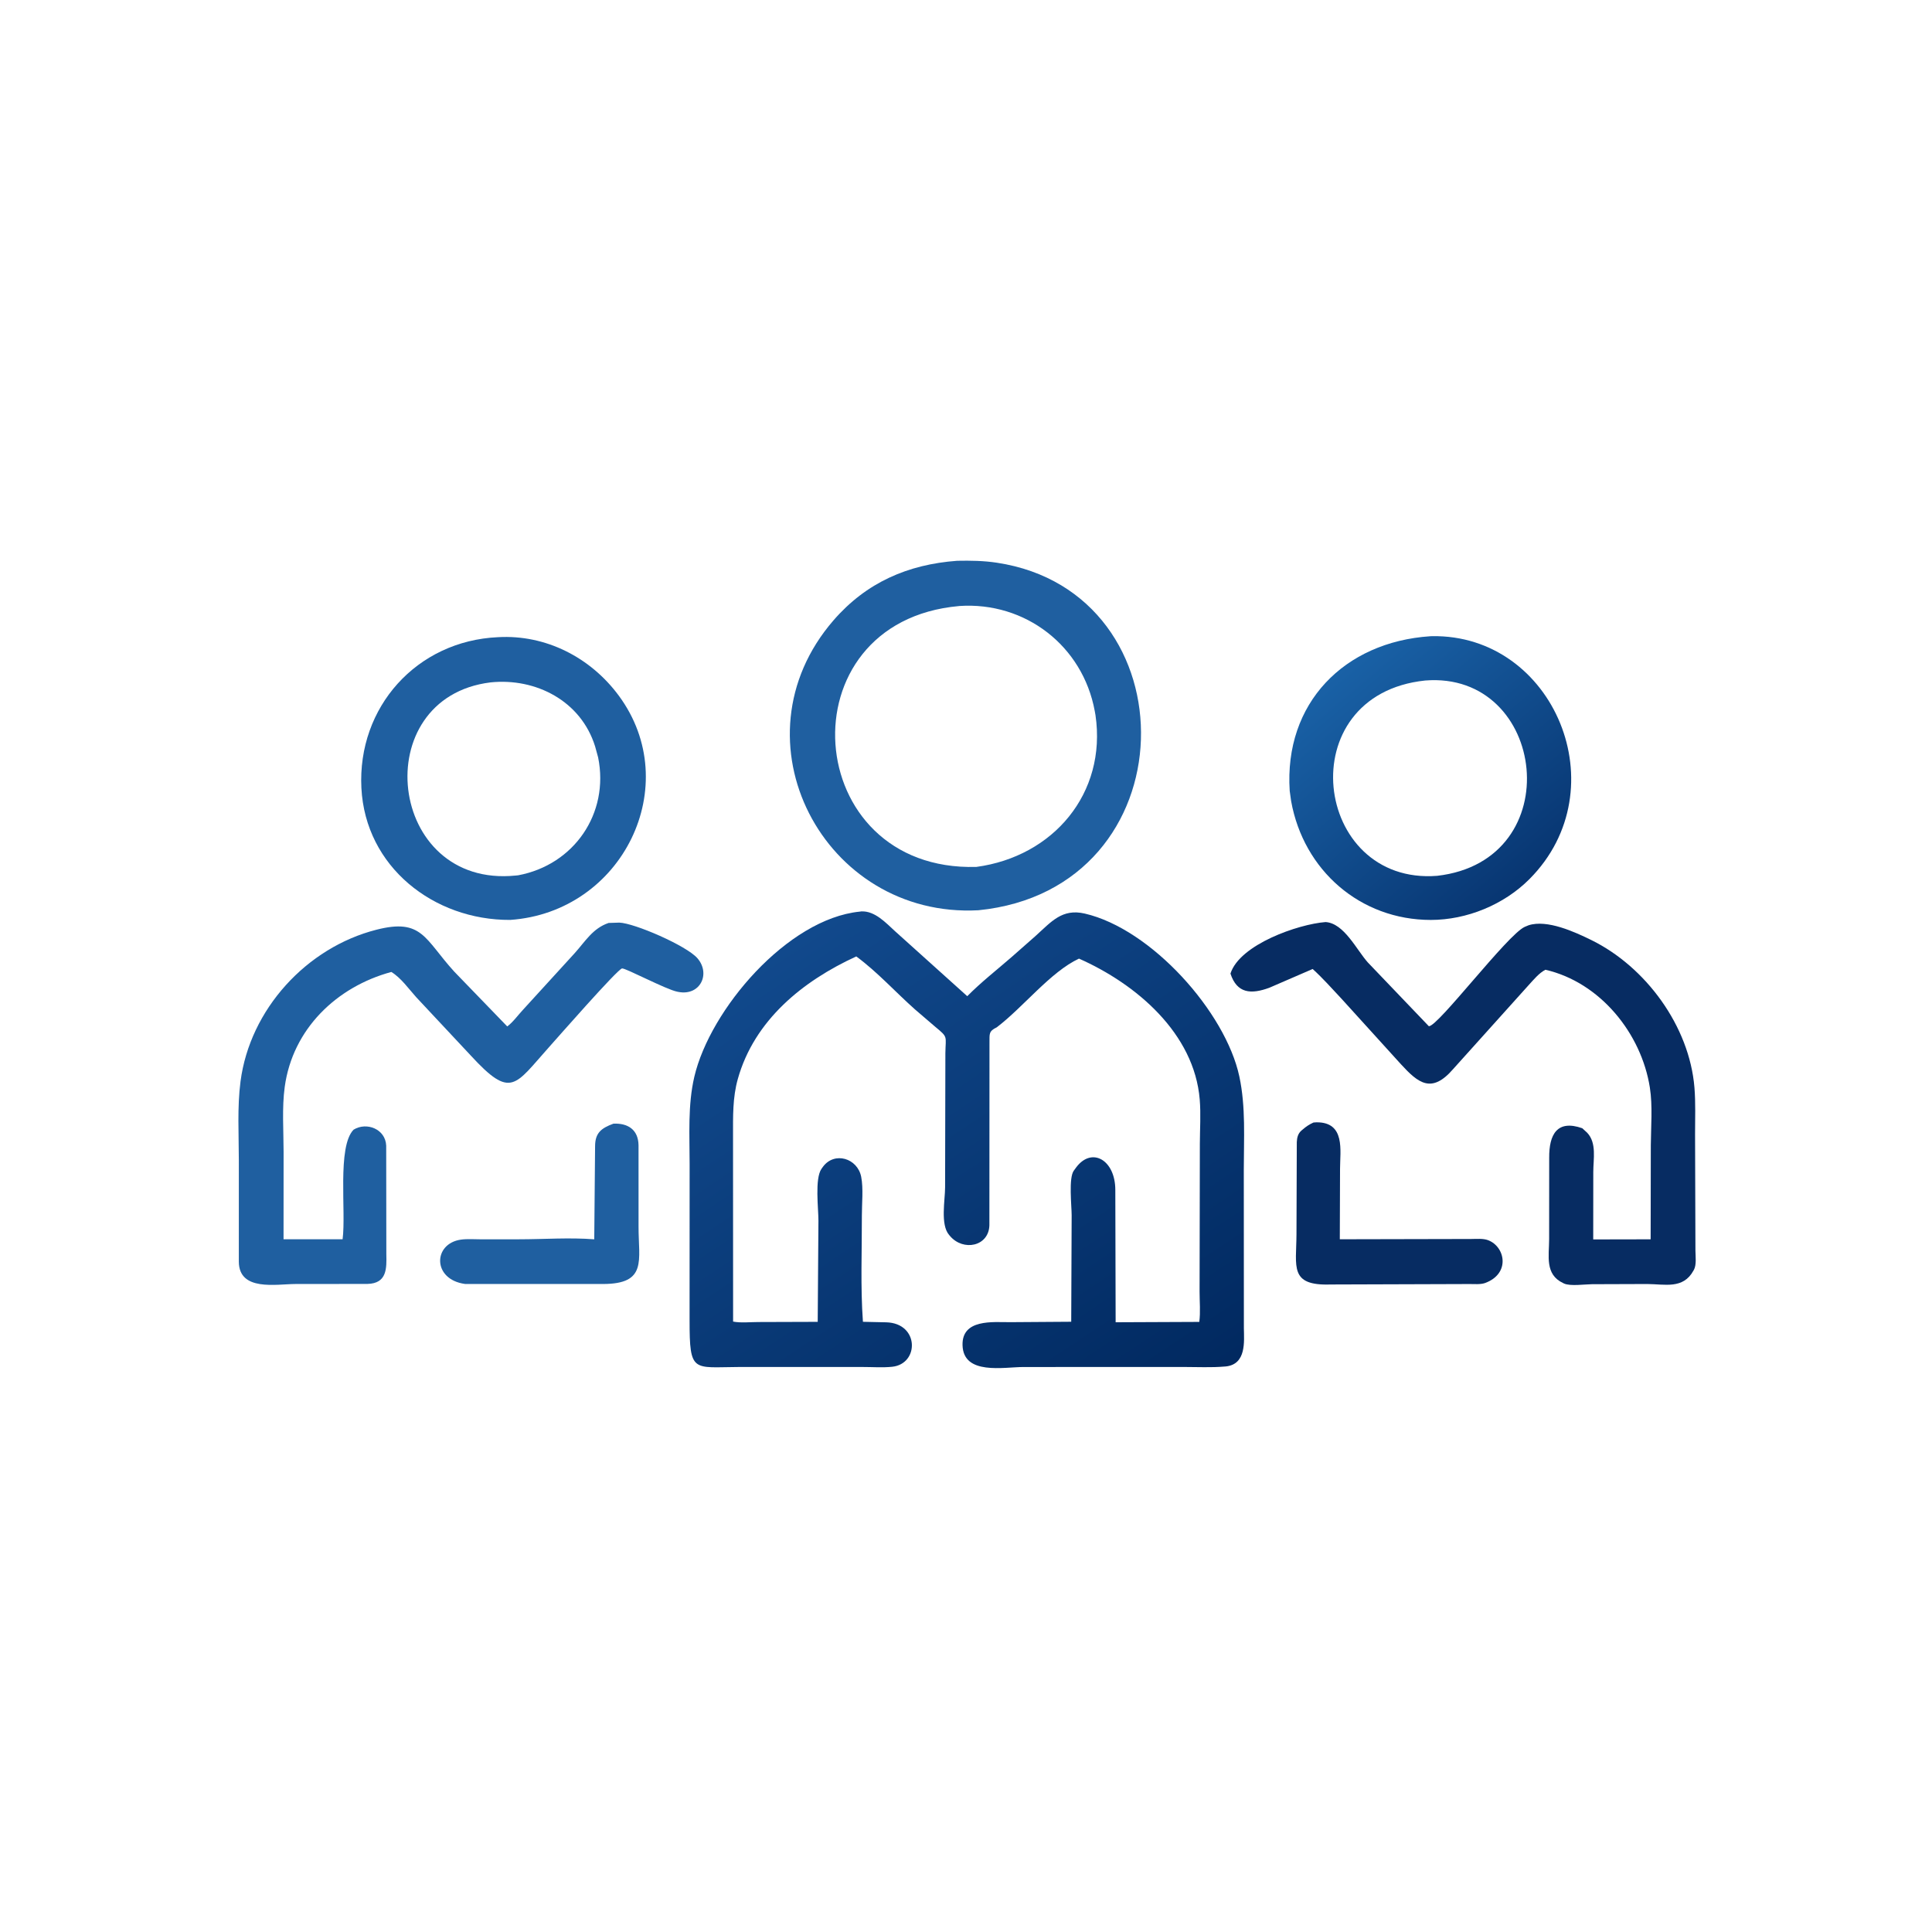 <svg version="1.1" xmlns="http://www.w3.org/2000/svg" style="display: block;" viewBox="0 0 2048 2048" width="640" height="640">
<defs>
	<linearGradient id="Gradient1" gradientUnits="userSpaceOnUse" x1="1610.72" y1="937.392" x2="1420.39" y2="711.36">
		<stop class="stop0" offset="0" stop-opacity="1" stop-color="rgb(8,54,114)"/>
		<stop class="stop1" offset="1" stop-opacity="1" stop-color="rgb(25,97,166)"/>
	</linearGradient>
	<linearGradient id="Gradient2" gradientUnits="userSpaceOnUse" x1="1184.91" y1="1522.11" x2="839.453" y2="999.963">
		<stop class="stop0" offset="0" stop-opacity="1" stop-color="rgb(1,41,96)"/>
		<stop class="stop1" offset="1" stop-opacity="1" stop-color="rgb(17,73,140)"/>
	</linearGradient>
</defs>
<path transform="translate(0,0)" fill="rgb(31,95,160)" d="M 650.317 1191.12 C 665.631 1190.47 676.581 1197.5 676.871 1214 L 676.891 1300.39 C 676.817 1336.09 686.348 1361.02 639.237 1361.09 L 492.956 1361.05 C 458.146 1356.37 458.867 1318.19 488.676 1314.04 C 495.396 1313.11 502.917 1313.74 509.714 1313.72 L 550.201 1313.7 C 576.455 1313.69 603.882 1311.66 629.926 1313.72 L 630.818 1215.01 C 630.86 1201.12 637.117 1195.94 650.317 1191.12 z"/>
<path transform="translate(0,0)" fill="rgb(7,44,98)" d="M 1392.35 1189.91 L 1395.59 1189.7 C 1426.29 1189.47 1420.54 1219.78 1420.5 1238.82 L 1420.25 1313.68 L 1559.52 1313.38 C 1564.99 1313.35 1572.06 1312.69 1577.25 1314.59 C 1595.64 1321.35 1601.42 1350.15 1574.11 1360.1 C 1569.13 1361.76 1562.81 1361.1 1557.55 1361.13 L 1410.5 1361.61 C 1366.5 1363.09 1374.19 1342.8 1374.32 1308.39 L 1374.66 1210.64 C 1374.9 1205.93 1375.88 1201.63 1379.61 1198.4 L 1380.59 1197.59 C 1384.43 1194.23 1387.69 1192.04 1392.35 1189.91 z"/>
<path transform="translate(0,0)" fill="rgb(31,95,160)" d="M 645.154 978.365 L 656.5 978.009 C 672.495 978.51 727.74 1002.44 739.291 1015.77 C 753.573 1032.26 742.255 1055.84 719.252 1051.5 L 718 1051.25 C 706.263 1049.04 662.923 1026 659.384 1026.58 C 654.535 1027.38 589.956 1101.14 581.942 1110.07 C 545.521 1150.67 541.946 1165.55 498.996 1118.86 L 441.325 1057.21 C 433.359 1048.37 425.085 1036.53 414.829 1030.32 C 356.755 1046.05 310.178 1090.83 301.817 1152.18 C 298.802 1174.31 300.605 1198.56 300.623 1220.91 L 300.569 1313.68 L 363.175 1313.66 C 367.021 1284.4 357.187 1215.57 374.8 1197.51 C 388.669 1188.97 408.711 1196.87 409.386 1214.5 L 409.53 1329.41 C 409.895 1344.59 410.263 1360.53 389.5 1361.01 L 313 1361.1 C 292.771 1361.2 253.412 1369.09 253.166 1337.51 L 253.177 1230.16 C 253.159 1202.55 251.398 1173.77 254.96 1146.39 C 264.901 1069.98 324.907 1004.41 399.118 985.52 C 447.654 973.167 450.068 995.424 481.517 1029.96 L 537.694 1088.05 C 543.539 1083.84 549.212 1075.97 554.234 1070.59 L 609.006 1010.6 C 620.428 997.975 628.293 984.048 645.154 978.365 z"/>
<path transform="translate(0,0)" fill="rgb(7,44,98)" d="M 1405.17 977.423 C 1424.78 978.64 1438.01 1006.88 1449.97 1020.24 L 1514.64 1087.84 C 1524.3 1088.3 1597.87 990.877 1616.21 982.549 L 1620.28 980.855 C 1640.06 974.393 1669.54 987.993 1686.7 996.408 C 1744.51 1024.74 1790.86 1087.72 1796.18 1152.86 C 1797.5 1169.09 1796.83 1185.79 1796.84 1202.07 L 1797.23 1325.96 C 1797.33 1331.83 1798.45 1340.76 1795.66 1345.97 L 1795.07 1347 C 1784.16 1366.83 1764.7 1361.21 1746.15 1361.11 L 1687.5 1361.31 C 1679.78 1361.4 1664.67 1363.6 1657.99 1360.61 L 1657 1360.12 C 1637.4 1350.94 1642.13 1331.23 1642.15 1313.5 L 1642.21 1227.29 C 1642.04 1202.54 1650.62 1186.6 1677.29 1195.98 L 1682.47 1200.74 C 1692.75 1211.6 1688.95 1228.67 1688.95 1242.2 L 1688.88 1313.84 L 1749.75 1313.72 L 1749.93 1214.13 C 1750.05 1194.41 1751.98 1172.34 1748.92 1152.87 C 1739.89 1095.44 1696.24 1041.31 1638.2 1027.97 C 1631.42 1031.48 1625.74 1038.5 1620.6 1044.08 L 1540.5 1133.15 C 1517.47 1159.85 1503.38 1148.09 1484.95 1128.02 L 1421.98 1058.62 C 1411.97 1047.94 1402.33 1037.03 1391.48 1027.17 L 1345.52 1047.07 C 1326.1 1054.22 1311.26 1053.17 1304.34 1032.06 C 1314.12 1001.18 1376.2 979.622 1405.17 977.423 z"/>
<path transform="translate(0,0)" fill="url(#Gradient1)" d="M 1516.12 674.445 L 1518.03 674.365 C 1647.23 672.216 1716.42 836.444 1621.24 931.92 C 1594.17 959.079 1554.89 975.134 1516.75 975.178 C 1442.01 975.149 1381.8 922.671 1368.64 849.128 L 1367.15 838.409 C 1360.98 745.252 1425.13 680.486 1516.12 674.445 z M 1510.73 721.373 C 1366.41 736.544 1391.86 938.778 1523.49 928.405 C 1664.08 912.269 1639.63 711.019 1510.73 721.373 z"/>
<path transform="translate(0,0)" fill="rgb(31,95,160)" d="M 527.924 675.436 C 578.38 672.527 625.941 696.791 655.953 737.443 C 725.965 832.272 660.169 966.876 540.822 975.152 C 459.797 975.523 387.301 918.927 383.091 835.271 C 378.781 749.617 441.717 679.301 527.924 675.436 z M 519.973 723.364 C 388.212 739.616 410.234 941.976 546.683 928.108 L 549.249 927.857 C 608.473 916.819 646.085 862.282 634.045 802.899 L 630.856 791.263 C 615.891 743.131 568.175 718.395 519.973 723.364 z"/>
<path transform="translate(0,0)" fill="url(#Gradient2)" d="M 911.34 966.363 L 913.029 966.124 C 927.432 965.441 939.101 978.292 948.832 987.176 L 1025.33 1056 C 1039.97 1041.18 1056.57 1028.25 1072.27 1014.58 L 1097.54 992.329 C 1114.48 977.074 1125.76 962.866 1149.86 968.413 C 1220.36 984.642 1299.2 1072.78 1313.78 1141.23 C 1320.67 1173.59 1318.48 1207.01 1318.47 1239.95 L 1318.56 1408.01 C 1318.75 1421.79 1321.37 1446.2 1299.4 1448.49 L 1298 1448.59 C 1283.88 1449.81 1269.19 1449.04 1255 1449.05 L 1084.91 1449.09 C 1064.1 1449.09 1021.24 1458.05 1020.33 1426 C 1019.53 1398.03 1052.37 1401.58 1070.41 1401.56 L 1135.54 1401.11 L 1136 1288.18 C 1136.01 1278.51 1132.6 1248.34 1138.34 1240.86 L 1140.95 1237.29 C 1157.56 1215.4 1182.22 1229.73 1182.28 1261.25 L 1182.62 1401.65 L 1271.29 1401.27 C 1272.68 1391.19 1271.59 1379.51 1271.61 1369.28 L 1271.89 1212.52 C 1271.95 1196.94 1273.04 1181.06 1271.76 1165.54 C 1265.97 1095.23 1204.41 1043.04 1143.77 1016.17 C 1113.59 1030.25 1084.86 1067.5 1056.63 1088.99 C 1047.96 1093.15 1049.01 1096.06 1048.89 1104.66 L 1048.79 1298.93 C 1048.04 1321.38 1021.05 1326.67 1007.06 1310.23 L 1006.03 1309 C 996.685 1298.15 1001.83 1272.14 1001.84 1258.63 L 1002.14 1116.32 C 1002.4 1097.84 1005.31 1099.95 991.387 1088.43 L 969.993 1070.08 C 949.106 1051.56 930.175 1030.41 907.7 1013.86 C 851.021 1039.79 799.572 1081.44 782.091 1143.86 C 776.56 1163.6 777.044 1183.48 777.044 1203.76 L 777.121 1400.93 C 785.225 1402.55 795.624 1401.39 803.965 1401.41 L 866.805 1401.21 L 867.572 1293.96 C 867.602 1281.14 863.513 1249.41 870.83 1238.98 L 872.289 1236.93 C 884.436 1220.29 909.036 1227.69 912.904 1247.5 C 915.311 1259.83 913.585 1275.71 913.62 1288.45 C 913.723 1325.79 912.048 1363.94 914.738 1401.16 L 939.517 1401.71 C 974.572 1402.71 974.541 1445.75 945.821 1448.82 C 935.757 1449.89 924.799 1449.06 914.617 1449.07 L 783.002 1449.07 C 734.571 1449.27 730.974 1455.83 730.981 1399.58 L 731.029 1233.98 C 731.043 1203.31 728.975 1171.5 736.014 1141.42 C 752.72 1070.04 834.633 974.05 911.34 966.363 z"/>
<path transform="translate(0,0)" fill="rgb(31,95,160)" d="M 1014.65 594.458 C 1028.84 594.187 1042.65 594.377 1056.7 596.499 C 1265.06 627.958 1262.15 942.544 1037.03 964.917 C 872.966 973.608 773.814 784.261 883.521 657.617 C 918.35 617.412 962.42 598.305 1014.65 594.458 z M 1016.67 642.435 C 829.403 659.065 848.318 924.335 1035.03 918.961 C 1116.36 908.01 1173.38 841.08 1161.27 758.163 L 1160.47 753.653 C 1147.7 684.62 1086.91 637.638 1016.85 642.393 L 1016.67 642.435 z"/>
</svg>